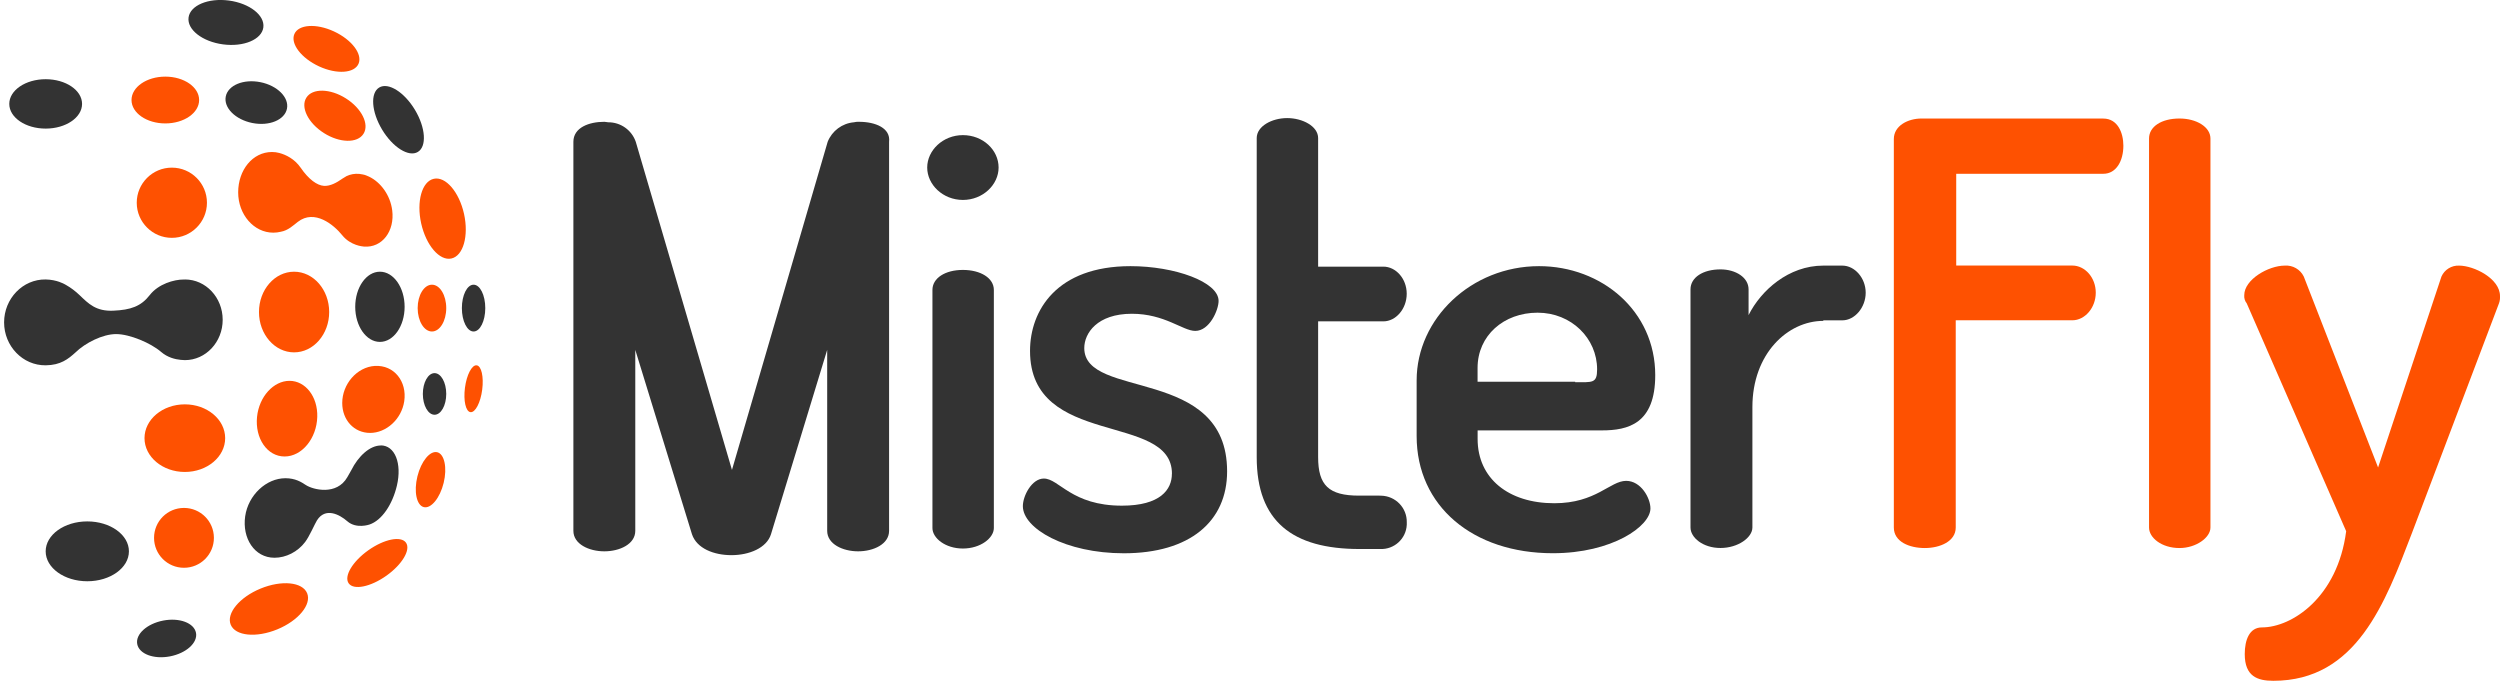<?xml version="1.0" encoding="UTF-8"?>
<svg id="Calque_1" data-name="Calque 1" xmlns="http://www.w3.org/2000/svg" viewBox="0 0 463.65 126.27">
  <defs>
    <style>
      .cls-1, .cls-2 {
        fill: #333;
      }

      .cls-1, .cls-2, .cls-3, .cls-4 {
        stroke-width: 0px;
      }

      .cls-1, .cls-3 {
        fill-rule: evenodd;
      }

      .cls-3, .cls-4 {
        fill: #fe5101;
      }
    </style>
  </defs>
  <g>
    <path class="cls-1" d="m30.27,115.09c3.01-.58,5.73.44,6.08,2.28.35,1.83-1.81,3.78-4.82,4.36-3.01.58-5.73-.44-6.08-2.28-.35-1.83,1.81-3.78,4.82-4.36Z"/>
    <path class="cls-3" d="m48.32,109.16c3.91-1.61,7.78-1.23,8.64.86.86,2.09-1.62,5.09-5.53,6.7-3.91,1.61-7.78,1.23-8.64-.86-.86-2.09,1.62-5.09,5.53-6.7Z"/>
    <path class="cls-3" d="m68.3,102.06c2.93-2.08,6.06-2.72,6.99-1.42.93,1.3-.7,4.05-3.63,6.13-2.93,2.08-6.06,2.72-6.99,1.42-.93-1.3.7-4.05,3.63-6.13Z"/>
    <path class="cls-3" d="m81.09,83.87c1.34.33,1.88,2.88,1.19,5.69-.69,2.81-2.34,4.82-3.68,4.49-1.34-.33-1.88-2.88-1.19-5.69.69-2.81,2.34-4.82,3.68-4.49Z"/>
    <path class="cls-3" d="m88.4,67.75c.88.1,1.34,2.12,1.03,4.52-.31,2.4-1.28,4.27-2.17,4.17-.88-.1-1.34-2.12-1.03-4.52.31-2.4,1.28-4.27,2.17-4.17Z"/>
    <path class="cls-3" d="m34.12,94.2c3.06,0,5.55,2.48,5.55,5.55s-2.48,5.55-5.55,5.55-5.55-2.48-5.55-5.55,2.48-5.55,5.55-5.55Z"/>
    <path class="cls-1" d="m16.19,96.7c4.26,0,7.72,2.48,7.72,5.55s-3.46,5.55-7.72,5.55-7.72-2.48-7.72-5.55,3.46-5.55,7.72-5.55Z"/>
    <path class="cls-1" d="m87.83,52.8c1.2,0,2.17,1.94,2.17,4.34s-.97,4.34-2.17,4.34-2.17-1.94-2.17-4.34.97-4.34,2.17-4.34Z"/>
    <path class="cls-3" d="m80.45,33.16c2.19-.49,4.7,2.43,5.61,6.51.9,4.08-.14,7.78-2.34,8.27-2.19.49-4.7-2.43-5.61-6.51-.9-4.08.14-7.78,2.34-8.27Z"/>
    <path class="cls-1" d="m70.33,16.23c1.68-1.01,4.65.85,6.63,4.15,1.98,3.3,2.22,6.79.53,7.8-1.68,1.01-4.65-.85-6.63-4.15-1.98-3.3-2.22-6.79-.53-7.8Z"/>
    <path class="cls-3" d="m61.92,5.82c3.29,1.52,5.34,4.2,4.58,5.99-.76,1.79-4.04,2.02-7.33.5-3.29-1.52-5.34-4.2-4.58-5.99.76-1.79,4.04-2.02,7.33-.5Z"/>
    <path class="cls-1" d="m42.45.1c3.83.51,6.69,2.74,6.39,4.99-.3,2.24-3.65,3.65-7.48,3.14-3.83-.51-6.69-2.74-6.39-4.99.3-2.24,3.65-3.65,7.48-3.14Z"/>
    <path class="cls-1" d="m8.47,14.69c3.73,0,6.75,2.05,6.75,4.58s-3.02,4.58-6.75,4.58-6.75-2.05-6.75-4.58,3.02-4.58,6.75-4.58Z"/>
    <path class="cls-3" d="m30.66,14.21c3.46,0,6.27,1.94,6.27,4.34s-2.81,4.34-6.27,4.34-6.27-1.94-6.27-4.34,2.81-4.34,6.27-4.34Z"/>
    <path class="cls-1" d="m48.3,15.24c3.14.63,5.34,2.83,4.92,4.92-.42,2.09-3.3,3.28-6.43,2.65-3.14-.63-5.34-2.83-4.92-4.92.42-2.09,3.3-3.28,6.43-2.65Z"/>
    <path class="cls-3" d="m64.15,18.25c2.93,1.85,4.39,4.8,3.26,6.57-1.13,1.78-4.41,1.71-7.33-.14-2.93-1.85-4.39-4.8-3.26-6.57,1.12-1.78,4.41-1.71,7.33.14Z"/>
    <path class="cls-3" d="m31.87,31.09c3.6,0,6.51,2.92,6.51,6.51s-2.92,6.51-6.51,6.51-6.51-2.92-6.51-6.51,2.92-6.51,6.51-6.51Z"/>
    <path class="cls-3" d="m54.54,50.39c3.6,0,6.51,3.35,6.51,7.48s-2.92,7.48-6.51,7.48-6.51-3.35-6.51-7.48,2.92-7.48,6.51-7.48Z"/>
    <path class="cls-1" d="m70.46,50.39c2.53,0,4.58,2.92,4.58,6.51s-2.05,6.51-4.58,6.51-4.58-2.92-4.58-6.51,2.05-6.51,4.58-6.51Z"/>
    <path class="cls-3" d="m80.11,52.8c1.47,0,2.65,1.94,2.65,4.34s-1.19,4.34-2.65,4.34-2.65-1.94-2.65-4.34,1.19-4.34,2.65-4.34Z"/>
    <path class="cls-3" d="m34.28,74.99c4.13,0,7.48,2.81,7.48,6.27s-3.35,6.27-7.48,6.27-7.48-2.81-7.48-6.27,3.35-6.27,7.48-6.27Z"/>
    <path class="cls-3" d="m53.69,70.63c2.95,0,5.26,2.92,5.15,6.69-.11,3.97-2.83,7.34-6.06,7.34s-5.51-3.37-5.11-7.34c.38-3.77,3.07-6.69,6.02-6.69Z"/>
    <path class="cls-3" d="m69.55,67.87c3.52-.21,5.97,2.87,5.42,6.55-.51,3.36-3.36,5.87-6.33,5.87s-5.17-2.38-5.17-5.55c0-3.46,2.68-6.67,6.08-6.88Z"/>
    <path class="cls-1" d="m80.59,69.2c1.2,0,2.17,1.73,2.17,3.86s-.97,3.86-2.17,3.86-2.17-1.73-2.17-3.86.97-3.86,2.17-3.86Z"/>
    <path class="cls-3" d="m72.74,39c-.36-2.81-2.14-5.22-4.32-6.25-.34-.15-.72-.33-1.16-.4-.21-.05-.41-.08-.62-.1-.85-.08-1.65.07-2.37.41-.04.02-.7.42-.79.48-1,.71-2.22,1.4-3.39,1.33-1.28-.08-2.83-1.18-4.34-3.38-1.11-1.61-2.73-2.4-3.95-2.72-.05-.01-.09-.02-.14-.03-.18-.04-.35-.07-.5-.1-.03,0-.06,0-.09-.01-.1-.01-.51-.04-.63-.04-3.6,0-6.27,3.35-6.27,7.48s2.92,7.48,6.51,7.48c.49,0,.95-.06,1.4-.17,1.35-.24,2.27-1.15,3.15-1.83,3.11-2.42,6.68.54,8.24,2.48,1.56,1.94,3.88,2.08,3.88,2.08,0,0,0,0,0,0,.05,0,.09.02.14.02,3.4.27,5.74-2.88,5.25-6.73Z"/>
    <path class="cls-1" d="m34.28,51.84c-.05,0-.21,0-.24,0-1.76,0-4.65.81-6.27,2.89-1.62,2.09-3.54,2.75-6.75,2.89-3.22.15-4.61-1.3-6.27-2.89-.74-.71-1.6-1.37-2.51-1.88-.08-.05-.17-.09-.25-.14-.12-.06-1.45-.84-3.51-.88-4.26-.07-7.72,3.56-7.72,7.96s3.46,8.01,7.72,7.96c2.77-.03,4.17-1.17,5.49-2.36,1.86-1.82,5.08-3.42,7.54-3.43,2.55-.01,6.49,1.68,8.36,3.3,1.2,1.04,2.62,1.38,3.64,1.48.26.03.52.05.79.05,3.86,0,7-3.35,7-7.48s-3.13-7.48-7-7.48Z"/>
    <path class="cls-1" d="m70.62,82.62c-1.99,0-4.14,1.91-5.49,4.62-.22.39-.45.8-.71,1.25-1.97,3.46-6.38,2.34-7.72,1.45-.8-.53-1.93-1.25-3.76-1.25-3.56,0-6.9,3.12-7.47,7.06-.58,4.05,1.7,7.69,5.44,7.69,2.12,0,4.3-1.09,5.68-2.92.83-1.1,1.81-3.41,2.2-4.02,1.54-2.43,4.12-1.14,5.63.18,1.67,1.46,4.1.6,4.1.6,2.29-.76,4.27-3.72,5.09-7.22.97-4.12-.37-7.46-3-7.46Z"/>
  </g>
  <g>
    <path class="cls-2" d="m159.33,22.59c-.33-.02-.65.01-.97.09-2.17.19-4.05,1.59-4.86,3.62l-17.75,60.85-17.84-60.85c-.75-2.18-2.81-3.64-5.12-3.62-.18,0-.44-.09-.71-.09-2.83,0-5.74,1.06-5.74,3.71v72.15c0,2.47,2.91,3.8,5.74,3.8s5.74-1.32,5.74-3.8v-33.56l10.51,34.18c.88,2.65,4.06,3.89,7.33,3.89s6.53-1.32,7.33-3.89l10.42-34.18v33.56c0,2.47,2.91,3.8,5.74,3.8s5.74-1.32,5.74-3.8V26.3c.31-2.56-2.56-3.71-5.56-3.71Z"/>
    <path class="cls-2" d="m185.2,31.07c0,3.18-2.91,6.01-6.62,6.01s-6.62-2.83-6.62-6.01,2.91-6.01,6.62-6.01,6.62,2.74,6.62,6.01Zm-.88,22.7v44.16c0,1.85-2.47,3.8-5.74,3.8s-5.65-1.94-5.65-3.8v-44.16c0-2.21,2.38-3.71,5.65-3.71s5.74,1.5,5.74,3.71Z"/>
    <path class="cls-2" d="m217.35,87.86c0-11.48-26.32-4.68-26.32-22.78,0-7.51,4.95-15.72,18.63-15.72,8.21,0,16.34,2.91,16.34,6.45,0,1.68-1.68,5.56-4.33,5.56-2.3,0-5.65-3.18-11.75-3.18-6.45,0-8.83,3.62-8.83,6.36,0,9.63,26.49,3.27,26.49,22.87,0,9.27-6.89,15.19-19.16,15.19-10.77,0-18.72-4.59-18.72-8.74,0-1.94,1.68-5.12,3.89-5.12,2.83,0,5.12,5.03,14.48,5.03,7.15,0,9.27-3,9.27-5.92Z"/>
    <path class="cls-2" d="m255.85,91.92h-3.8c-5.65,0-7.59-1.94-7.59-7.15v-25.17h12.1c2.3,0,4.33-2.3,4.33-5.12s-2.03-5.03-4.33-5.03h-12.1v-23.84c0-2.21-2.91-3.71-5.74-3.71s-5.65,1.5-5.65,3.71v59.17c0,11.92,6.62,17.04,19.08,17.04h3.8c2.61.12,4.82-1.89,4.95-4.49,0-.15,0-.3,0-.45.06-2.68-2.07-4.89-4.75-4.95-.1,0-.19,0-.29,0Z"/>
    <path class="cls-2" d="m306.98,69.58c0,9.01-5.03,10.24-9.89,10.24h-23.05v1.59c0,7.33,5.74,11.92,14.22,11.92,7.77,0,10.33-4.15,13.33-4.15,2.74,0,4.5,3.18,4.5,5.12,0,3.27-7.06,8.3-18.1,8.3-14.84,0-25.26-8.74-25.26-21.72v-10.33c0-11.48,10.16-21.19,22.7-21.19,11.57,0,21.55,8.27,21.55,20.22Zm-14.84,1.3c3.18,0,4.06.26,4.06-2.38,0-5.74-4.77-10.51-11.04-10.51s-11.13,4.24-11.13,10.24v2.56h18.1v.09Z"/>
    <path class="cls-2" d="m338.16,59.51c-6.62,0-13.16,6.09-13.16,15.98v22.34c0,1.85-2.65,3.8-5.92,3.8s-5.56-1.94-5.56-3.8v-44.16c0-2.21,2.3-3.71,5.56-3.71,2.83,0,5.21,1.5,5.21,3.71v4.77c2.3-4.59,7.42-9.18,13.86-9.18h3.53c2.3,0,4.33,2.3,4.33,5.03s-2.03,5.12-4.33,5.12h-3.53v.09Z"/>
    <path class="cls-4" d="m390.08,21.98h-33.73c-2.47,0-5.12,1.32-5.12,3.8v72.06c0,2.65,2.91,3.8,5.74,3.8s5.74-1.24,5.74-3.8v-38.44h21.64c2.3,0,4.33-2.3,4.33-5.12s-2.03-5.03-4.33-5.03h-21.55v-17.02h27.29c2.38,0,3.71-2.38,3.71-5.21,0-2.38-1.06-5.03-3.71-5.03Z"/>
    <path class="cls-4" d="m409.95,25.69v72.15c0,1.85-2.65,3.8-5.74,3.8-3.36,0-5.65-1.94-5.65-3.8V25.69c0-2.21,2.3-3.71,5.65-3.71,3.18,0,5.74,1.59,5.74,3.71Z"/>
    <path class="cls-4" d="m416.66,56.24c-.33-.43-.49-.96-.44-1.5,0-2.91,4.5-5.48,7.51-5.48,1.48-.11,2.88.7,3.53,2.03l13.78,35.41,11.75-35.41c.57-1.28,1.87-2.09,3.27-2.03,2.74,0,7.59,2.38,7.59,5.65.03.45-.03.9-.18,1.32l-16.16,42.65c-4.95,12.89-10.24,27.38-25.7,27.38-2.91,0-5.3-.79-5.3-4.95,0-2.65.88-4.95,3.18-4.95,5.56,0,14.04-5.56,15.63-17.84l-18.46-42.3Z"/>
  </g>
</svg>
